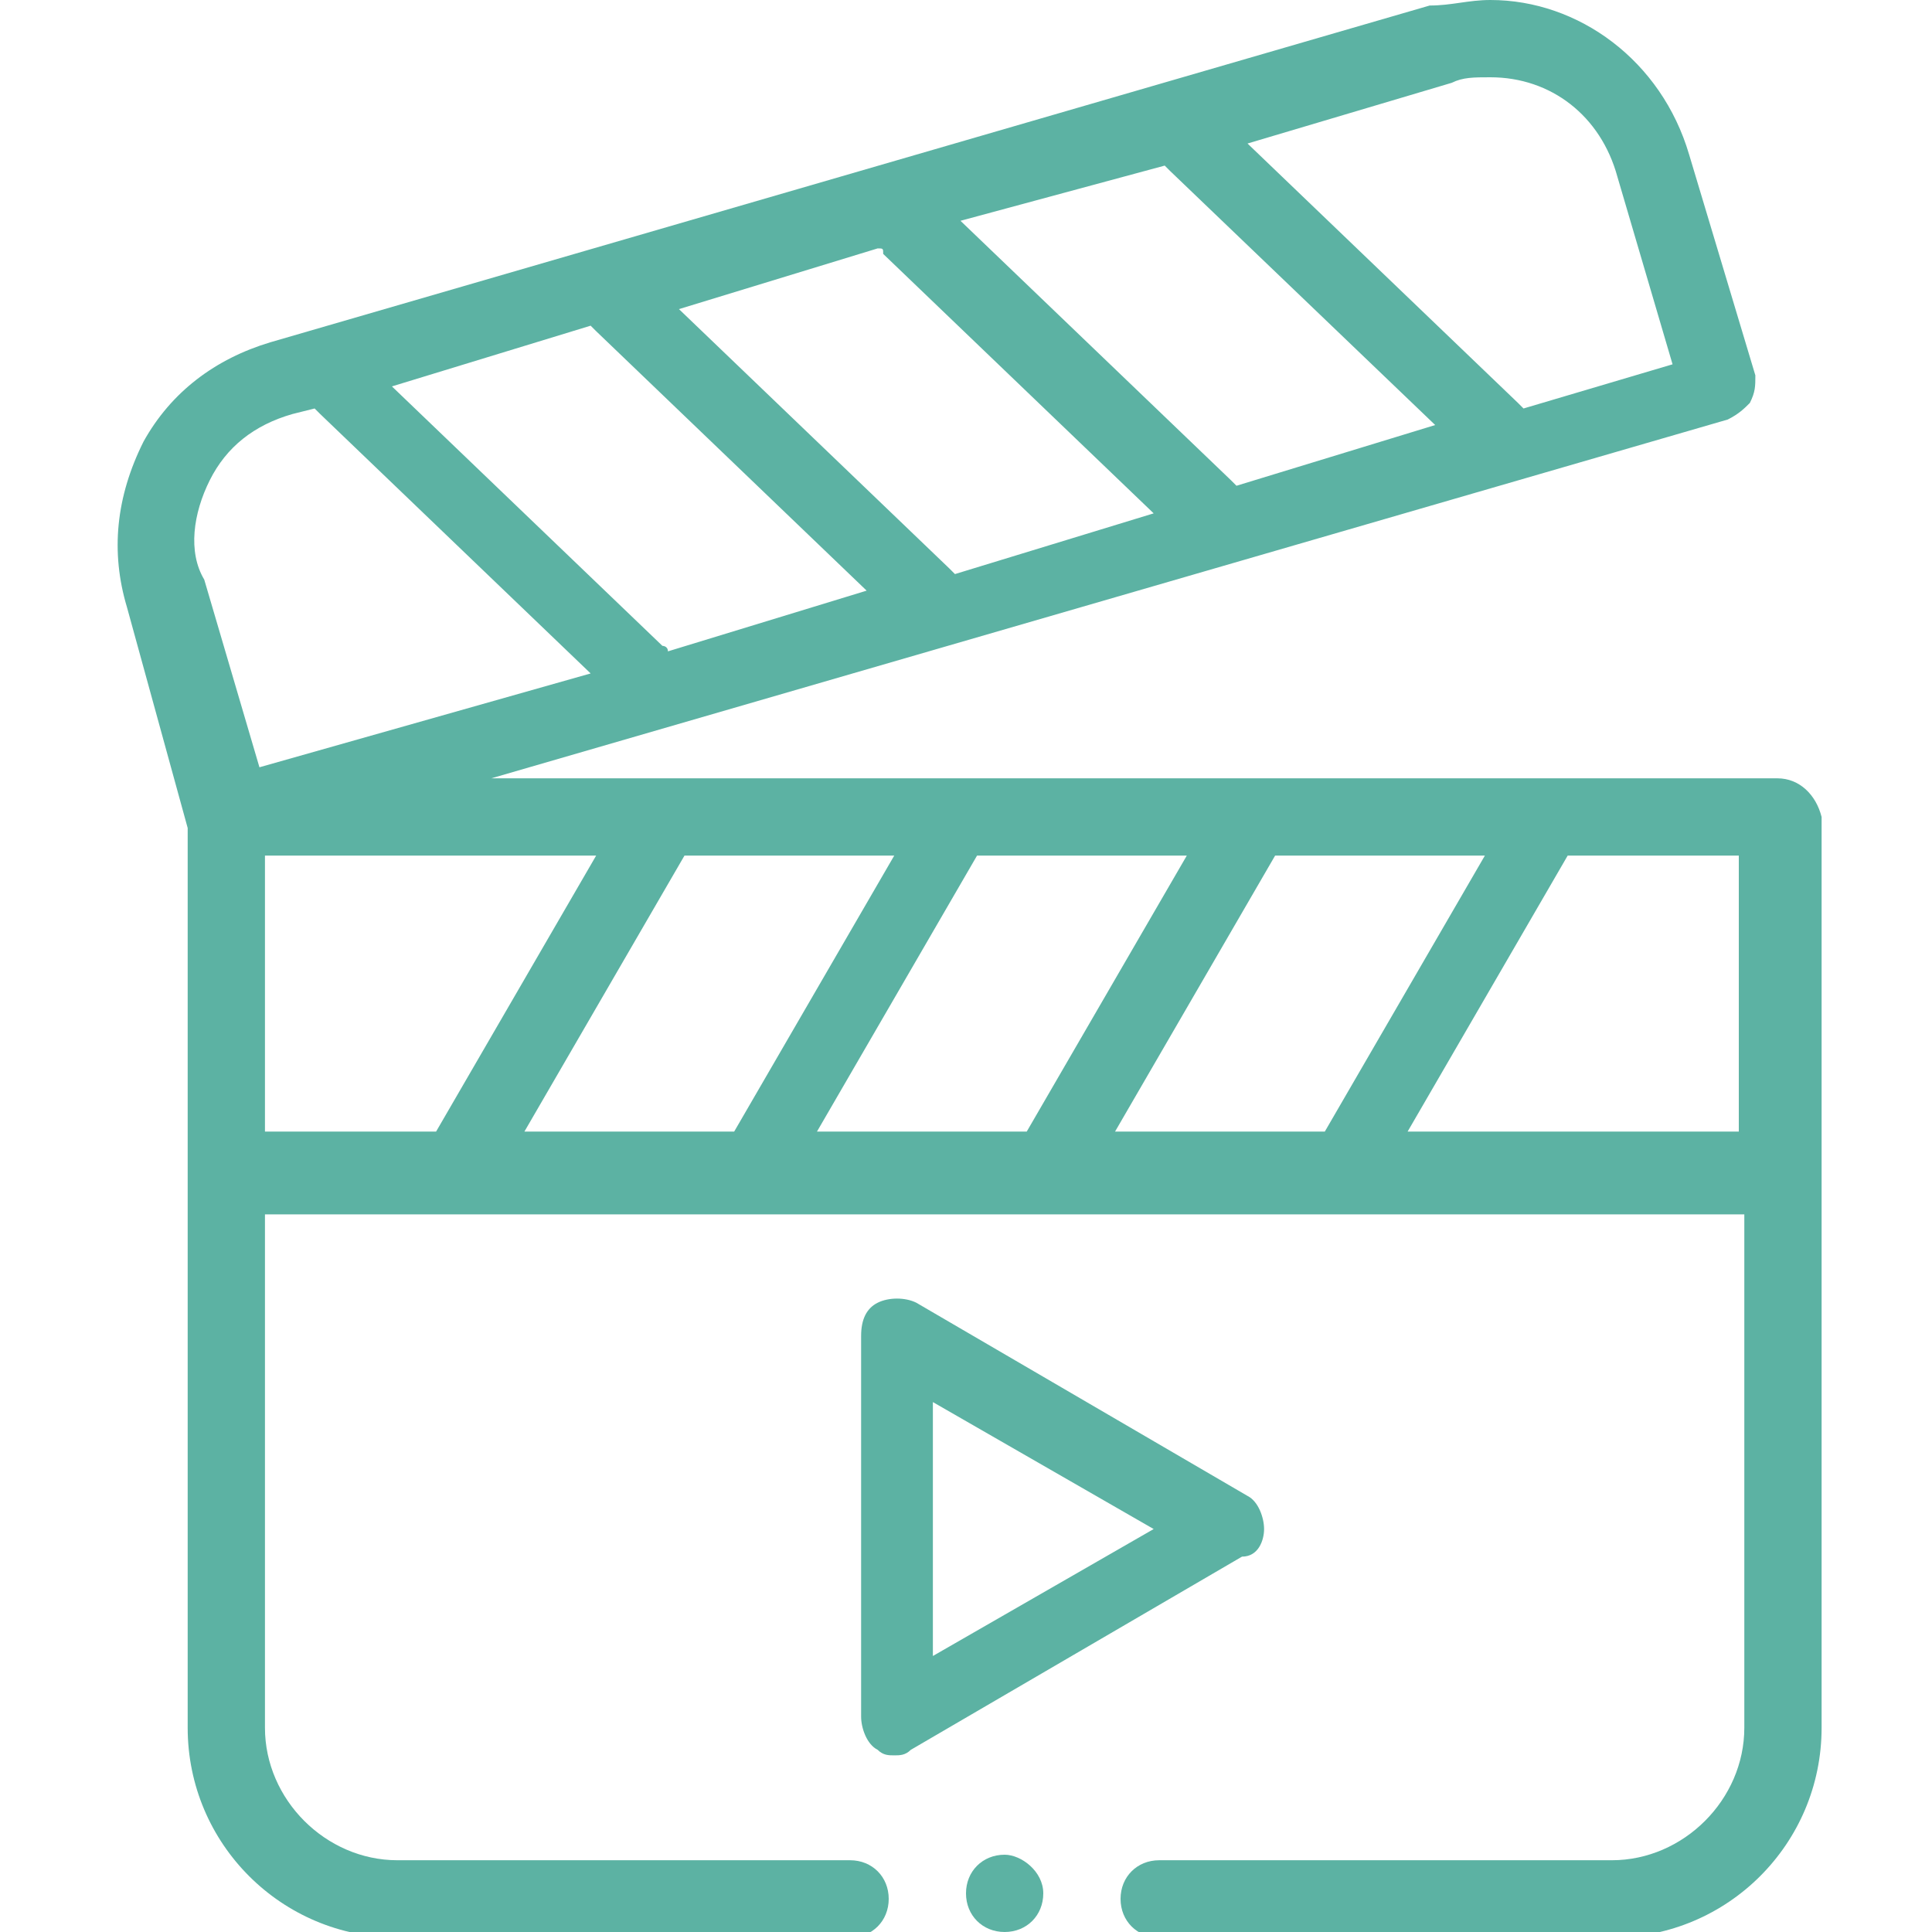 <?xml version="1.0" encoding="utf-8"?>
<!-- Generator: Adobe Illustrator 23.0.3, SVG Export Plug-In . SVG Version: 6.00 Build 0)  -->
<svg version="1.1" id="Layer_1" xmlns="http://www.w3.org/2000/svg" xmlns:xlink="http://www.w3.org/1999/xlink" x="0px" y="0px"
	 viewBox="0 0 35 35" style="enable-background:new 0 0 35 35;" xml:space="preserve" fill="#5CB2A3">
<style type="text/css">
	.st0{fill-rule:evenodd;clip-rule:evenodd;}
</style>
<path class="st0" d="M32.2,14.1H8.9l22.4-6.5c0.2-0.1,0.3-0.2,0.4-0.3c0.1-0.2,0.1-0.3,0.1-0.5l-1.2-4C30.1,1.1,28.6,0,27,0
	c-0.4,0-0.7,0.1-1.1,0.1l-21,6.1c-1,0.3-1.8,0.9-2.3,1.8C2.1,9,2,10,2.3,11l1.1,4v16.3c0,2.1,1.7,3.8,3.8,3.8h8.2
	c0.4,0,0.7-0.3,0.7-0.7c0-0.4-0.3-0.7-0.7-0.7H7.2c-1.3,0-2.4-1.1-2.4-2.4v-9.3h3.5h0h0h5.4h0h0H19h0h0h5.4h0h0h7.2v9.3
	c0,1.3-1.1,2.4-2.4,2.4h-8.2c-0.4,0-0.7,0.3-0.7,0.7c0,0.4,0.3,0.7,0.7,0.7h8.2c2.1,0,3.8-1.7,3.8-3.8V14.8
	C32.9,14.4,32.6,14.1,32.2,14.1z M20.2,20.5l2.9-5h3.8l-2.9,5H20.2z M14.8,20.5l2.9-5h3.8l-2.9,5H14.8z M9.5,20.5l2.9-5h3.8l-2.9,5
	H9.5z M12,11.7L7.1,7l3.6-1.1c0,0,0.1,0.1,0.1,0.1l4.9,4.7l-3.6,1.1C12.1,11.7,12,11.7,12,11.7z M21.2,3.1L26,7.7l-3.6,1.1
	c0,0-0.1-0.1-0.1-0.1L17.4,4L21.1,3C21.1,3,21.1,3,21.2,3.1z M16,4.6l4.9,4.7l-3.6,1.1c0,0-0.1-0.1-0.1-0.1l-4.9-4.7l3.6-1.1
	C16,4.5,16,4.5,16,4.6z M26.3,1.5c0.2-0.1,0.4-0.1,0.7-0.1c1.1,0,2,0.7,2.3,1.8l1,3.4l-2.7,0.8c0,0-0.1-0.1-0.1-0.1l-4.9-4.7
	L26.3,1.5z M3.8,8.7c0.3-0.6,0.8-1,1.5-1.2l0.4-0.1c0,0,0.1,0.1,0.1,0.1l4.9,4.7l-6,1.7l-1-3.4C3.4,10,3.5,9.3,3.8,8.7z M4.8,15.5h6
	l-2.9,5H4.8V15.5z M25.5,20.5l2.9-5h3.1v5H25.5z"/>
<path class="st0" d="M22.9,27.7c0-0.2-0.1-0.5-0.3-0.6l-6-3.5c-0.2-0.1-0.5-0.1-0.7,0c-0.2,0.1-0.3,0.3-0.3,0.6v6.9
	c0,0.2,0.1,0.5,0.3,0.6c0.1,0.1,0.2,0.1,0.3,0.1s0.2,0,0.3-0.1l6-3.5C22.8,28.2,22.9,27.9,22.9,27.7z M16.9,30v-4.6l4,2.3L16.9,30z"
	/>
<path class="st0" d="M18.2,33.6c-0.4,0-0.7,0.3-0.7,0.7c0,0.4,0.3,0.7,0.7,0.7c0.4,0,0.7-0.3,0.7-0.7C18.9,33.9,18.5,33.6,18.2,33.6
	z"/>
</svg>

